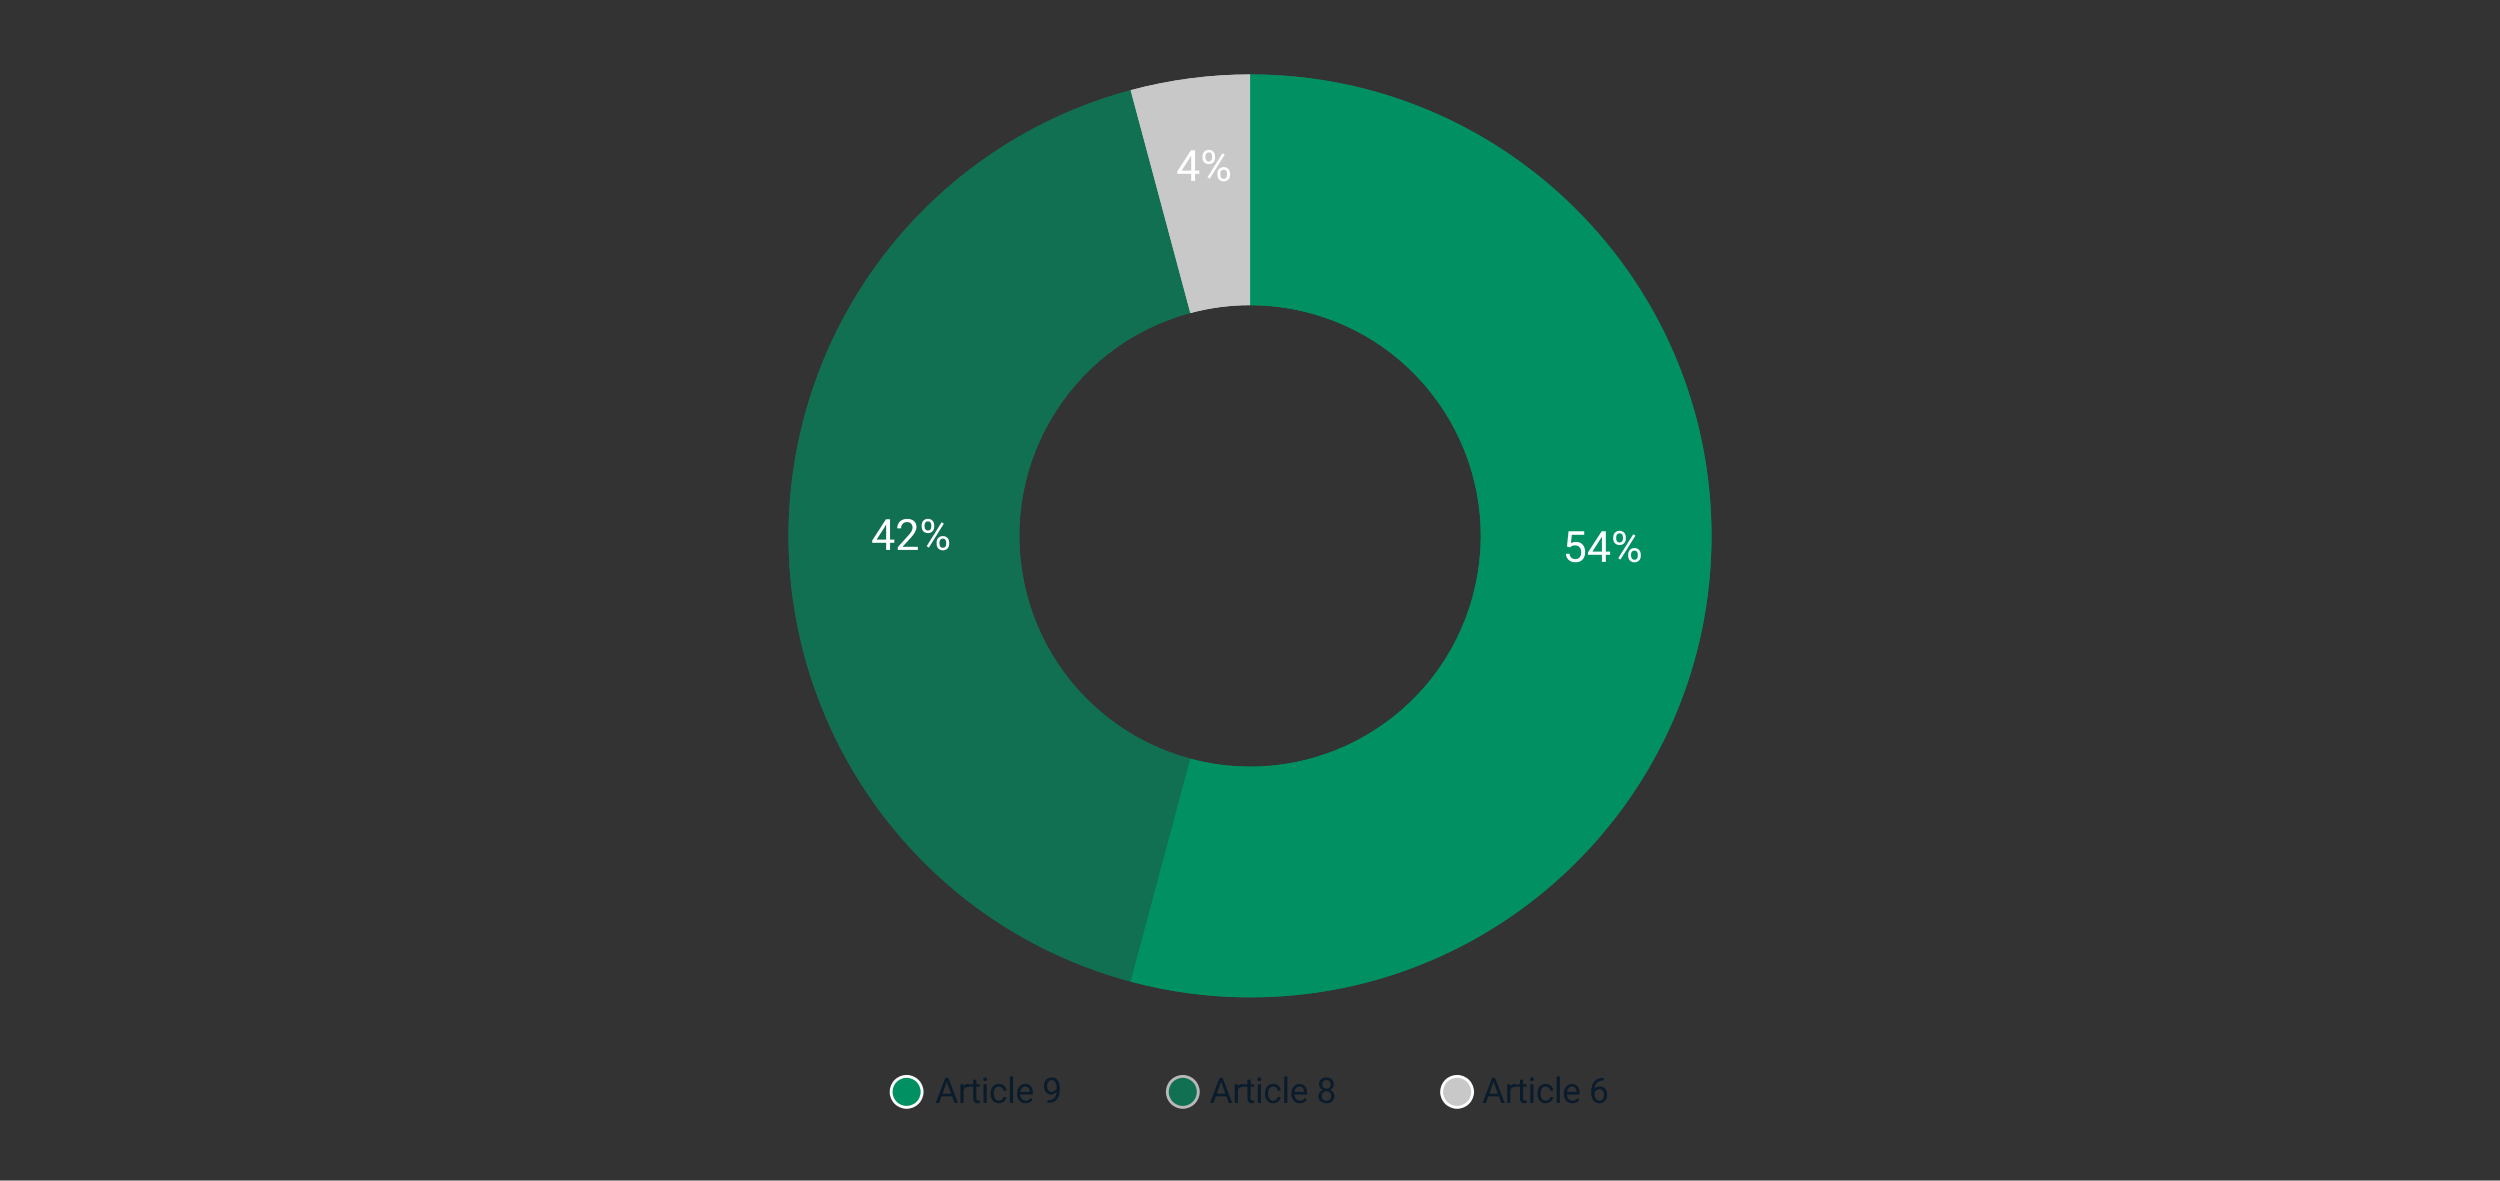 <?xml version="1.0" encoding="UTF-8"?>
<svg id="Layer_1" data-name="Layer 1" xmlns="http://www.w3.org/2000/svg" viewBox="0 0 870 410.83">
  <rect x="0" y="0" width="870" height="410.83" fill="#333333" stroke="none"/>
  <defs>
    <style>
      .cls-1, .cls-2 {
        fill-rule: evenodd;
      }

      .cls-1, .cls-3, .cls-4 {
        fill: #009062;
      }

      .cls-2, .cls-5, .cls-6 {
        fill: #c8c8c8;
      }

      .cls-7 {
        fill: #0a1b2b;
      }

      .cls-3, .cls-5 {
        stroke: #fff;
        stroke-linejoin: round;
      }

      .cls-8 {
        fill: #fff;
      }

      .cls-9 {
        opacity: .65;
      }
    </style>
  </defs>
  <g>
    <path class="cls-1" d="M435.02,25.91c88.69,0,160.58,71.89,160.58,160.58s-71.89,160.58-160.58,160.58c-14.03,0-28.01-1.84-41.56-5.47l20.78-77.55c42.83,11.48,86.86-13.94,98.33-56.77,11.48-42.83-13.94-86.86-56.77-98.33-6.78-1.82-13.76-2.74-20.78-2.74V25.91Z"/>
    <path class="cls-4" d="M435.02,25.91c88.69,0,160.58,71.89,160.58,160.58s-71.89,160.58-160.58,160.58c-14.03,0-28.01-1.84-41.56-5.47l20.78-77.55c42.83,11.48,86.86-13.94,98.33-56.77,11.48-42.83-13.94-86.86-56.77-98.33-6.78-1.82-13.76-2.74-20.78-2.74V25.91Z"/>
  </g>
  <g class="cls-9">
    <path class="cls-1" d="M393.46,341.59c-85.66-22.95-136.5-111-113.55-196.67,14.85-55.41,58.13-98.7,113.55-113.55l20.78,77.55c-42.83,11.48-68.25,55.5-56.77,98.33,7.42,27.71,29.07,49.35,56.77,56.77l-20.78,77.55Z"/>
    <path class="cls-4" d="M393.46,341.59c-85.66-22.95-136.5-111.01-113.55-196.67,14.85-55.41,58.13-98.7,113.55-113.55l20.78,77.55c-42.83,11.48-68.25,55.5-56.77,98.33,7.42,27.71,29.07,49.35,56.77,56.77l-20.78,77.55Z"/>
  </g>
  <g>
    <path class="cls-2" d="M393.46,31.38c13.55-3.63,27.53-5.47,41.56-5.47v80.29c-7.02,0-14,.92-20.78,2.74l-20.78-77.55Z"/>
    <path class="cls-6" d="M393.46,31.38c13.56-3.63,27.53-5.47,41.56-5.47v80.29c-7.02,0-14,.92-20.78,2.74l-20.78-77.55Z"/>
  </g>
  <g>
    <path class="cls-8" d="M545.31,190.19l.54-5.32h5.46v1.25h-4.31l-.32,2.91c.52-.31,1.12-.46,1.78-.46.97,0,1.74.32,2.31.96s.86,1.51.86,2.6-.3,1.96-.89,2.6c-.59.63-1.42.95-2.49.95-.94,0-1.71-.26-2.31-.78-.6-.52-.94-1.25-1.02-2.17h1.28c.08.61.3,1.07.65,1.38.35.31.82.47,1.39.47.63,0,1.12-.21,1.48-.64.36-.43.54-1.02.54-1.78,0-.71-.19-1.29-.58-1.72-.39-.43-.9-.65-1.55-.65-.59,0-1.05.13-1.39.39l-.36.29-1.08-.28Z"/>
    <path class="cls-8" d="M558.83,191.95h1.48v1.11h-1.48v2.48h-1.36v-2.48h-4.86v-.8l4.78-7.39h1.44v7.08ZM554.15,191.95h3.32v-5.23l-.16.29-3.16,4.94Z"/>
    <path class="cls-8" d="M561.42,186.92c0-.64.2-1.17.61-1.58.41-.42.93-.62,1.57-.62s1.18.21,1.58.63c.4.42.6.96.6,1.62v.52c0,.64-.2,1.17-.61,1.58-.41.41-.93.61-1.56.61s-1.16-.2-1.58-.61-.62-.95-.62-1.63v-.51ZM562.43,187.48c0,.38.11.7.32.94s.5.37.87.37.63-.12.84-.36c.21-.24.32-.57.32-.98v-.54c0-.38-.1-.7-.31-.95s-.5-.37-.86-.37-.65.12-.86.37-.32.58-.32.98v.54ZM563.92,194.73l-.77-.48,5.21-8.33.77.48-5.21,8.33ZM566.61,192.92c0-.64.2-1.17.61-1.58.41-.41.93-.62,1.57-.62s1.16.21,1.57.62.62.95.62,1.63v.52c0,.64-.2,1.17-.61,1.58-.41.41-.93.62-1.56.62s-1.16-.2-1.58-.61c-.42-.41-.62-.95-.62-1.63v-.53ZM567.62,193.49c0,.39.11.7.32.95s.5.37.86.37.63-.12.84-.36c.21-.24.31-.57.31-.99v-.54c0-.39-.11-.7-.32-.95-.21-.24-.5-.37-.85-.37s-.63.12-.85.36c-.22.24-.33.57-.33.98v.54Z"/>
  </g>
  <g>
    <path class="cls-8" d="M309.74,187.79h1.48v1.11h-1.48v2.48h-1.36v-2.48h-4.86v-.8l4.78-7.39h1.44v7.08ZM305.06,187.79h3.32v-5.23l-.16.29-3.16,4.94Z"/>
    <path class="cls-8" d="M319.43,191.37h-6.99v-.97l3.69-4.1c.55-.62.92-1.12,1.13-1.51.21-.39.31-.79.31-1.21,0-.56-.17-1.01-.51-1.37s-.79-.53-1.35-.53c-.67,0-1.2.19-1.57.58-.37.38-.56.92-.56,1.6h-1.35c0-.98.32-1.77.95-2.38.63-.61,1.48-.91,2.54-.91.99,0,1.77.26,2.35.78.58.52.86,1.21.86,2.08,0,1.05-.67,2.3-2.01,3.75l-2.86,3.1h5.35v1.11Z"/>
    <path class="cls-8" d="M320.74,182.76c0-.64.2-1.17.61-1.58.41-.42.93-.62,1.57-.62s1.18.21,1.58.63c.4.42.6.96.6,1.62v.52c0,.64-.2,1.17-.61,1.58s-.93.61-1.56.61-1.16-.2-1.57-.61-.62-.95-.62-1.63v-.51ZM321.75,183.32c0,.38.11.7.32.94s.5.37.86.37.63-.12.84-.36c.21-.24.32-.57.32-.98v-.54c0-.38-.1-.7-.31-.95s-.5-.37-.86-.37-.65.12-.86.37-.31.58-.31.98v.54ZM323.25,190.56l-.77-.48,5.21-8.33.77.48-5.21,8.33ZM325.94,188.75c0-.64.2-1.17.61-1.58.41-.41.93-.62,1.57-.62s1.16.21,1.57.62.62.95.62,1.63v.52c0,.64-.2,1.17-.61,1.58s-.93.62-1.56.62-1.16-.2-1.57-.61c-.42-.41-.62-.95-.62-1.63v-.53ZM326.95,189.32c0,.39.11.7.32.95s.5.37.86.37.63-.12.84-.36.31-.57.31-.99v-.54c0-.39-.11-.7-.32-.95-.21-.24-.5-.37-.85-.37s-.63.12-.85.36c-.22.24-.33.57-.33.98v.54Z"/>
  </g>
  <g>
    <path class="cls-8" d="M415.89,59.38h1.48v1.11h-1.48v2.48h-1.36v-2.48h-4.86v-.8l4.78-7.39h1.44v7.08ZM411.21,59.38h3.32v-5.23l-.16.29-3.16,4.94Z"/>
    <path class="cls-8" d="M418.48,54.35c0-.64.2-1.17.61-1.58.41-.42.93-.62,1.57-.62s1.17.21,1.58.63c.4.42.6.96.6,1.62v.52c0,.64-.2,1.17-.61,1.58-.41.41-.93.61-1.56.61s-1.16-.2-1.58-.61-.62-.95-.62-1.63v-.51ZM419.49,54.91c0,.38.11.7.32.94s.5.37.86.37.63-.12.84-.36c.21-.24.32-.57.32-.98v-.54c0-.38-.11-.7-.32-.95s-.5-.37-.86-.37-.65.12-.86.37-.31.58-.31.98v.54ZM420.98,62.16l-.77-.48,5.21-8.33.77.48-5.21,8.33ZM423.67,60.35c0-.64.2-1.17.61-1.58.41-.41.93-.62,1.57-.62s1.17.21,1.58.62.62.95.62,1.63v.52c0,.64-.2,1.17-.61,1.58-.41.41-.93.62-1.56.62s-1.16-.2-1.57-.61c-.42-.41-.62-.95-.62-1.63v-.53ZM424.68,60.92c0,.39.11.7.32.95s.5.37.86.37.63-.12.84-.36.31-.57.31-.99v-.54c0-.39-.11-.7-.32-.95-.21-.24-.5-.37-.85-.37s-.63.12-.85.36c-.22.24-.33.57-.33.98v.54Z"/>
  </g>
  <g>
    <path class="cls-7" d="M331.33,381.53h-3.67l-.82,2.29h-1.19l3.34-8.75h1.01l3.35,8.75h-1.18l-.84-2.29ZM328.01,380.59h2.97l-1.49-4.09-1.48,4.09Z"/>
    <path class="cls-7" d="M337.37,378.31c-.17-.03-.35-.04-.55-.04-.73,0-1.22.31-1.48.93v4.61h-1.11v-6.5h1.08l.02.75c.36-.58.88-.87,1.55-.87.22,0,.38.03.49.08v1.03Z"/>
    <path class="cls-7" d="M339.78,375.74v1.57h1.21v.86h-1.21v4.04c0,.26.05.46.16.59.11.13.29.2.55.2.13,0,.3-.02.53-.07v.9c-.29.08-.58.12-.85.12-.5,0-.87-.15-1.12-.45-.25-.3-.38-.73-.38-1.28v-4.03h-1.18v-.86h1.18v-1.57h1.11Z"/>
    <path class="cls-7" d="M342.17,375.59c0-.18.06-.33.17-.46.11-.12.27-.19.49-.19s.38.06.49.19c.11.12.17.28.17.46s-.06.33-.17.45c-.11.12-.28.18-.49.18s-.38-.06-.49-.18c-.11-.12-.17-.27-.17-.45ZM343.38,383.82h-1.11v-6.5h1.11v6.5Z"/>
    <path class="cls-7" d="M347.64,383.03c.4,0,.74-.12,1.04-.36.3-.24.46-.54.49-.9h1.05c-.02.37-.15.73-.38,1.06s-.55.6-.95.81-.81.3-1.25.3c-.89,0-1.59-.3-2.11-.89-.52-.59-.78-1.4-.78-2.42v-.19c0-.63.12-1.2.35-1.69.23-.49.57-.88,1-1.15s.95-.41,1.54-.41c.73,0,1.33.22,1.82.66.48.44.74,1,.77,1.7h-1.05c-.03-.42-.19-.77-.48-1.04-.29-.27-.64-.41-1.06-.41-.56,0-1,.2-1.31.61-.31.41-.47.99-.47,1.76v.21c0,.75.15,1.33.46,1.73.31.4.75.61,1.32.61Z"/>
    <path class="cls-7" d="M352.56,383.82h-1.11v-9.23h1.11v9.23Z"/>
    <path class="cls-7" d="M356.91,383.94c-.88,0-1.6-.29-2.15-.87-.55-.58-.83-1.35-.83-2.32v-.2c0-.65.12-1.22.37-1.73.25-.51.59-.9,1.03-1.19.44-.29.92-.43,1.44-.43.85,0,1.5.28,1.97.84s.7,1.35.7,2.39v.46h-4.4c.02.64.2,1.16.56,1.55s.81.59,1.37.59c.39,0,.72-.08,1-.24s.51-.37.72-.64l.68.53c-.54.84-1.36,1.26-2.45,1.26ZM356.77,378.11c-.45,0-.83.16-1.13.49-.3.33-.49.78-.56,1.37h3.26v-.08c-.03-.56-.18-1-.46-1.31-.27-.31-.64-.47-1.11-.47Z"/>
    <path class="cls-7" d="M367.68,379.97c-.23.28-.51.5-.83.67-.32.17-.68.25-1.06.25-.5,0-.94-.12-1.32-.37-.38-.25-.66-.6-.87-1.05-.2-.45-.31-.95-.31-1.49,0-.58.11-1.11.33-1.58.22-.47.54-.83.95-1.08.41-.25.89-.37,1.43-.37.87,0,1.55.32,2.05.97.5.65.75,1.53.75,2.65v.32c0,1.7-.34,2.95-1.01,3.73s-1.69,1.18-3.05,1.2h-.22v-.94h.23c.92-.02,1.62-.25,2.12-.72.49-.46.76-1.19.81-2.19ZM365.97,379.97c.37,0,.72-.11,1.03-.34.31-.23.54-.51.69-.85v-.44c0-.73-.16-1.32-.48-1.78-.32-.46-.72-.69-1.2-.69s-.88.19-1.18.56c-.3.38-.44.87-.44,1.48s.14,1.09.43,1.48c.29.39.67.58,1.15.58Z"/>
  </g>
  <g id="line2d_38" data-name="line2d 38">
    <path id="me0b8c763c2" class="cls-3" d="M315.5,385.36c1.43,0,2.8-.57,3.81-1.58,1.01-1.01,1.58-2.38,1.58-3.81s-.57-2.8-1.58-3.81c-1.01-1.01-2.38-1.58-3.81-1.58s-2.8.57-3.81,1.58c-1.01,1.01-1.58,2.38-1.58,3.81s.57,2.8,1.58,3.81c1.01,1.01,2.38,1.58,3.81,1.58Z"/>
  </g>
  <g>
    <path class="cls-7" d="M426.78,381.53h-3.67l-.82,2.29h-1.19l3.34-8.75h1.01l3.35,8.75h-1.18l-.84-2.29ZM423.46,380.59h2.97l-1.49-4.09-1.48,4.09Z"/>
    <path class="cls-7" d="M432.82,378.31c-.17-.03-.35-.04-.55-.04-.73,0-1.22.31-1.48.93v4.61h-1.11v-6.5h1.08l.02.75c.36-.58.88-.87,1.55-.87.22,0,.38.03.49.08v1.03Z"/>
    <path class="cls-7" d="M435.23,375.74v1.57h1.21v.86h-1.21v4.04c0,.26.05.46.16.59.11.13.29.2.55.2.13,0,.3-.02.53-.07v.9c-.29.08-.58.12-.85.12-.5,0-.87-.15-1.12-.45-.25-.3-.38-.73-.38-1.28v-4.03h-1.18v-.86h1.18v-1.57h1.11Z"/>
    <path class="cls-7" d="M437.62,375.59c0-.18.05-.33.17-.46.11-.12.27-.19.49-.19s.38.06.49.19c.11.12.17.28.17.46s-.06.33-.17.45c-.11.12-.28.18-.49.18s-.38-.06-.49-.18c-.11-.12-.17-.27-.17-.45ZM438.83,383.82h-1.11v-6.5h1.11v6.5Z"/>
    <path class="cls-7" d="M443.09,383.03c.4,0,.74-.12,1.04-.36.3-.24.46-.54.49-.9h1.05c-.02.37-.15.73-.38,1.06s-.55.6-.95.81-.81.3-1.25.3c-.88,0-1.59-.3-2.11-.89-.52-.59-.78-1.4-.78-2.42v-.19c0-.63.12-1.2.35-1.69.23-.49.57-.88,1-1.15s.95-.41,1.54-.41c.73,0,1.33.22,1.82.66.48.44.74,1,.77,1.7h-1.05c-.03-.42-.19-.77-.48-1.04-.29-.27-.64-.41-1.06-.41-.56,0-1,.2-1.31.61-.31.41-.47.99-.47,1.76v.21c0,.75.15,1.33.46,1.73.31.4.75.61,1.32.61Z"/>
    <path class="cls-7" d="M448.01,383.82h-1.11v-9.23h1.11v9.23Z"/>
    <path class="cls-7" d="M452.36,383.94c-.88,0-1.6-.29-2.15-.87-.55-.58-.83-1.35-.83-2.32v-.2c0-.65.12-1.22.37-1.73.25-.51.59-.9,1.03-1.19.44-.29.92-.43,1.44-.43.85,0,1.5.28,1.97.84s.7,1.35.7,2.39v.46h-4.41c.02.64.2,1.16.56,1.55s.81.59,1.37.59c.39,0,.72-.08,1-.24s.51-.37.71-.64l.68.53c-.54.84-1.36,1.26-2.45,1.26ZM452.22,378.11c-.45,0-.83.16-1.13.49-.3.33-.49.78-.57,1.37h3.26v-.08c-.03-.56-.18-1-.46-1.31-.27-.31-.64-.47-1.11-.47Z"/>
    <path class="cls-7" d="M464.18,377.35c0,.44-.12.83-.35,1.17-.23.34-.54.61-.93.8.46.2.82.48,1.08.86.27.38.4.8.4,1.28,0,.76-.26,1.36-.77,1.81s-1.18.67-2.02.67-1.52-.23-2.02-.68-.76-1.05-.76-1.81c0-.47.13-.9.39-1.28.26-.38.62-.67,1.07-.87-.39-.19-.7-.46-.92-.8-.22-.34-.34-.73-.34-1.16,0-.74.24-1.32.71-1.75s1.1-.65,1.87-.65,1.39.22,1.87.65c.48.43.71,1.02.71,1.75ZM463.27,381.43c0-.49-.16-.89-.46-1.2-.31-.31-.72-.46-1.22-.46s-.9.15-1.21.46c-.3.3-.45.71-.45,1.2s.15.89.44,1.17c.29.28.7.43,1.23.43s.93-.14,1.23-.43c.3-.29.44-.68.44-1.17ZM461.6,375.86c-.44,0-.79.14-1.06.41s-.41.64-.41,1.1.13.8.4,1.08c.27.27.62.41,1.07.41s.8-.14,1.07-.41.4-.63.4-1.08-.14-.81-.41-1.09c-.28-.28-.63-.42-1.05-.42Z"/>
  </g>
  <g id="line2d_38-2" data-name="line2d 38" class="cls-9">
    <path id="me0b8c763c2-2" data-name="me0b8c763c2" class="cls-3" d="M411.61,385.36c1.43,0,2.8-.57,3.81-1.58,1.01-1.01,1.58-2.38,1.58-3.81s-.57-2.8-1.58-3.81c-1.01-1.01-2.38-1.58-3.81-1.58s-2.8.57-3.81,1.58c-1.01,1.01-1.58,2.38-1.58,3.81s.57,2.8,1.58,3.81c1.01,1.01,2.38,1.58,3.81,1.58Z"/>
  </g>
  <g>
    <path class="cls-7" d="M521.61,381.53h-3.67l-.82,2.29h-1.19l3.34-8.75h1.01l3.35,8.75h-1.18l-.83-2.29ZM518.29,380.59h2.97l-1.49-4.09-1.48,4.09Z"/>
    <path class="cls-7" d="M527.65,378.31c-.17-.03-.35-.04-.55-.04-.73,0-1.22.31-1.48.93v4.61h-1.11v-6.5h1.08l.02.75c.37-.58.88-.87,1.55-.87.22,0,.38.03.49.08v1.03Z"/>
    <path class="cls-7" d="M530.06,375.74v1.57h1.21v.86h-1.21v4.04c0,.26.05.46.16.59s.29.2.55.2c.13,0,.3-.02.53-.07v.9c-.29.08-.58.12-.85.12-.5,0-.87-.15-1.12-.45-.25-.3-.38-.73-.38-1.28v-4.03h-1.18v-.86h1.18v-1.57h1.11Z"/>
    <path class="cls-7" d="M532.45,375.59c0-.18.05-.33.17-.46.11-.12.27-.19.49-.19s.38.06.49.19c.11.12.17.28.17.46s-.06.33-.17.45c-.11.12-.28.18-.49.18s-.38-.06-.49-.18c-.11-.12-.17-.27-.17-.45ZM533.65,383.82h-1.11v-6.5h1.11v6.5Z"/>
    <path class="cls-7" d="M537.92,383.03c.4,0,.74-.12,1.04-.36.3-.24.46-.54.49-.9h1.05c-.02.37-.15.73-.38,1.06s-.55.6-.95.81-.81.3-1.25.3c-.89,0-1.59-.3-2.11-.89s-.78-1.4-.78-2.42v-.19c0-.63.12-1.2.35-1.69.23-.49.57-.88,1-1.15.43-.27.95-.41,1.54-.41.73,0,1.33.22,1.82.66s.74,1,.77,1.7h-1.05c-.03-.42-.19-.77-.48-1.04-.29-.27-.64-.41-1.06-.41-.57,0-1,.2-1.31.61s-.47.99-.47,1.76v.21c0,.75.15,1.33.46,1.73s.75.61,1.32.61Z"/>
    <path class="cls-7" d="M542.84,383.82h-1.11v-9.23h1.11v9.23Z"/>
    <path class="cls-7" d="M547.19,383.94c-.88,0-1.6-.29-2.15-.87-.55-.58-.83-1.35-.83-2.32v-.2c0-.65.12-1.22.37-1.73.25-.51.59-.9,1.03-1.19.44-.29.92-.43,1.44-.43.84,0,1.5.28,1.97.84s.7,1.35.7,2.39v.46h-4.4c.02.64.2,1.16.56,1.55s.81.59,1.37.59c.39,0,.72-.08,1-.24s.51-.37.71-.64l.68.53c-.54.84-1.36,1.26-2.45,1.26ZM547.05,378.11c-.45,0-.83.16-1.13.49s-.49.78-.56,1.37h3.26v-.08c-.03-.56-.18-1-.46-1.31-.27-.31-.64-.47-1.11-.47Z"/>
    <path class="cls-7" d="M558.06,375.06v.94h-.2c-.87.02-1.55.27-2.07.77s-.81,1.2-.89,2.1c.46-.53,1.09-.79,1.89-.79s1.37.27,1.82.81c.45.54.68,1.23.68,2.08,0,.9-.25,1.62-.74,2.16-.49.54-1.15.81-1.97.81s-1.52-.32-2.04-.96-.78-1.47-.78-2.48v-.43c0-1.61.34-2.84,1.03-3.69.69-.85,1.71-1.29,3.07-1.31h.2ZM556.6,379.01c-.38,0-.73.11-1.05.34s-.54.51-.67.86v.41c0,.72.16,1.3.49,1.74.32.44.73.66,1.21.66s.89-.18,1.18-.55.43-.85.43-1.45-.15-1.09-.44-1.46-.68-.56-1.16-.56Z"/>
  </g>
  <g id="line2d_38-3" data-name="line2d 38">
    <path id="me0b8c763c2-3" data-name="me0b8c763c2" class="cls-5" d="M507.07,385.36c1.43,0,2.8-.57,3.81-1.58,1.01-1.01,1.58-2.38,1.58-3.81s-.57-2.8-1.58-3.81c-1.01-1.01-2.38-1.58-3.81-1.58s-2.8.57-3.81,1.58c-1.01,1.01-1.58,2.38-1.58,3.81s.57,2.8,1.58,3.81c1.01,1.01,2.38,1.58,3.81,1.58Z"/>
  </g>
</svg>